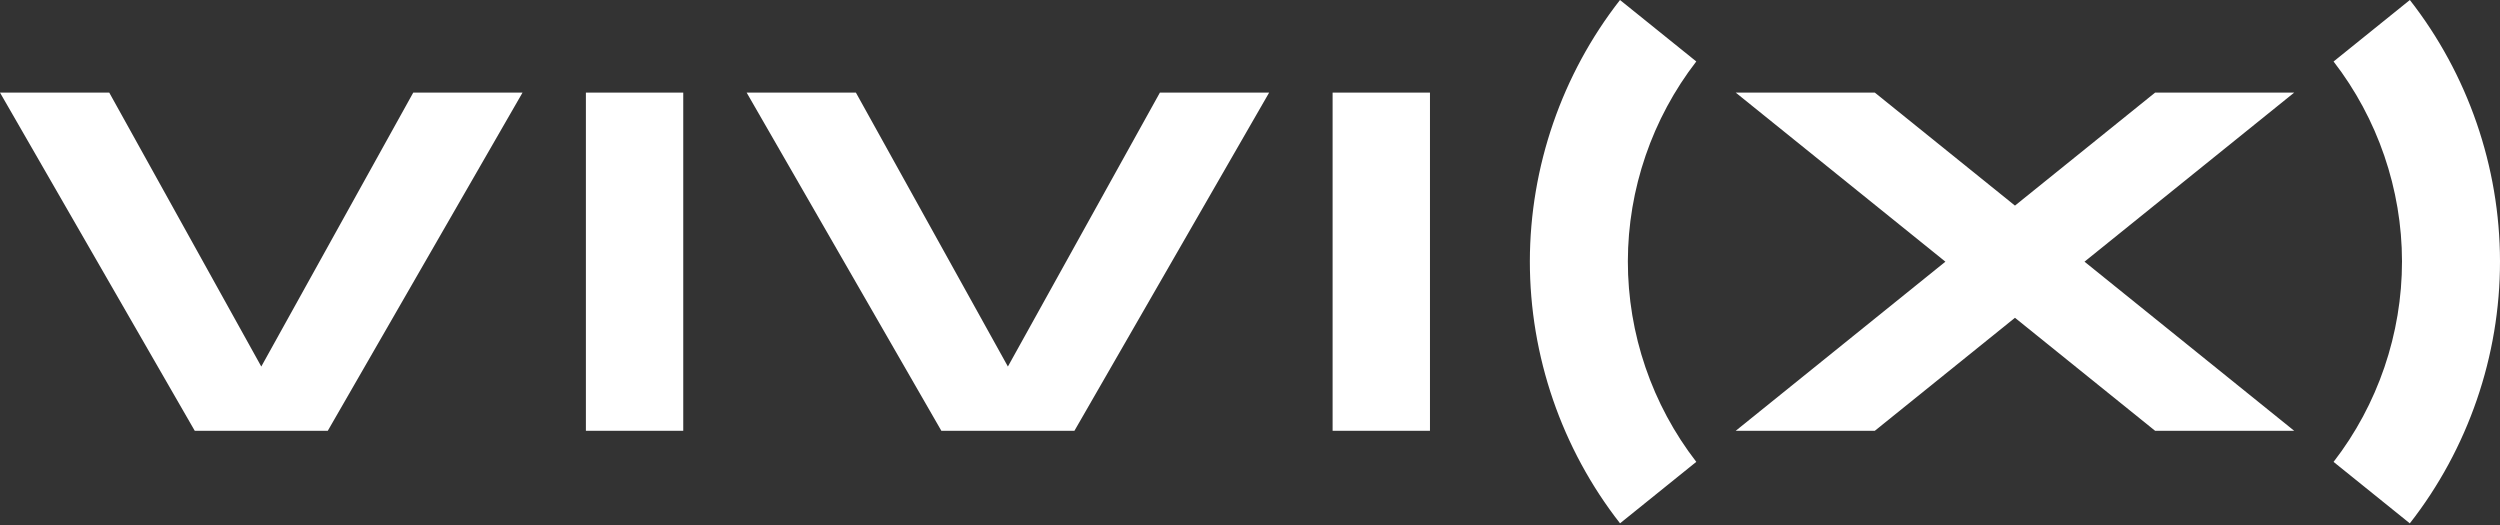 <?xml version="1.0" encoding="UTF-8"?> <svg xmlns="http://www.w3.org/2000/svg" width="700" height="147" viewBox="0 0 700 147" fill="none"><rect x="0" y="0" width="700" height="147" fill="#333333" stroke="none"/> <g clip-path="url(#clip0_113_2695)"> <path d="M603.43 25.93L564.19 57.57L524.95 25.93H486L544.71 73.27L486 120.62H524.95L564.19 88.98L603.43 120.62H642.37L583.66 73.27L642.37 25.93H603.43Z" fill="white"></path> <path d="M73.16 102.63L30.59 25.93H0L54.53 120.62H91.78L146.31 25.93H115.71L73.16 102.63Z" fill="white"></path> <path d="M191.31 25.93H164.05V120.62H191.31V25.93Z" fill="white"></path> <path d="M282.21 102.63L239.65 25.93H209.06L263.58 120.62H300.84L355.36 25.93H324.77L282.21 102.63Z" fill="white"></path> <path d="M400.39 25.93H373.13V120.62H400.39V25.93Z" fill="white"></path> <path d="M453.6 0C437.34 20.81 428.4 46.69 428.36 73.14C428.34 99.66 437.27 125.64 453.61 146.53L474.96 129.32C462.57 113.31 455.78 93.45 455.8 73.16C455.82 52.96 462.62 33.17 474.96 17.21L453.6 0Z" fill="white"></path> <path d="M674.76 0L653.4 17.22C665.74 33.18 672.54 52.97 672.56 73.17C672.57 93.46 665.79 113.32 653.4 129.33L674.75 146.54C691.08 125.66 700.02 99.67 700 73.15C699.96 46.69 691.02 20.81 674.76 0Z" fill="white"></path> </g> <defs> <clipPath id="clip0_113_2695"> <rect width="700" height="146.53" fill="white"></rect> </clipPath> </defs> </svg> 